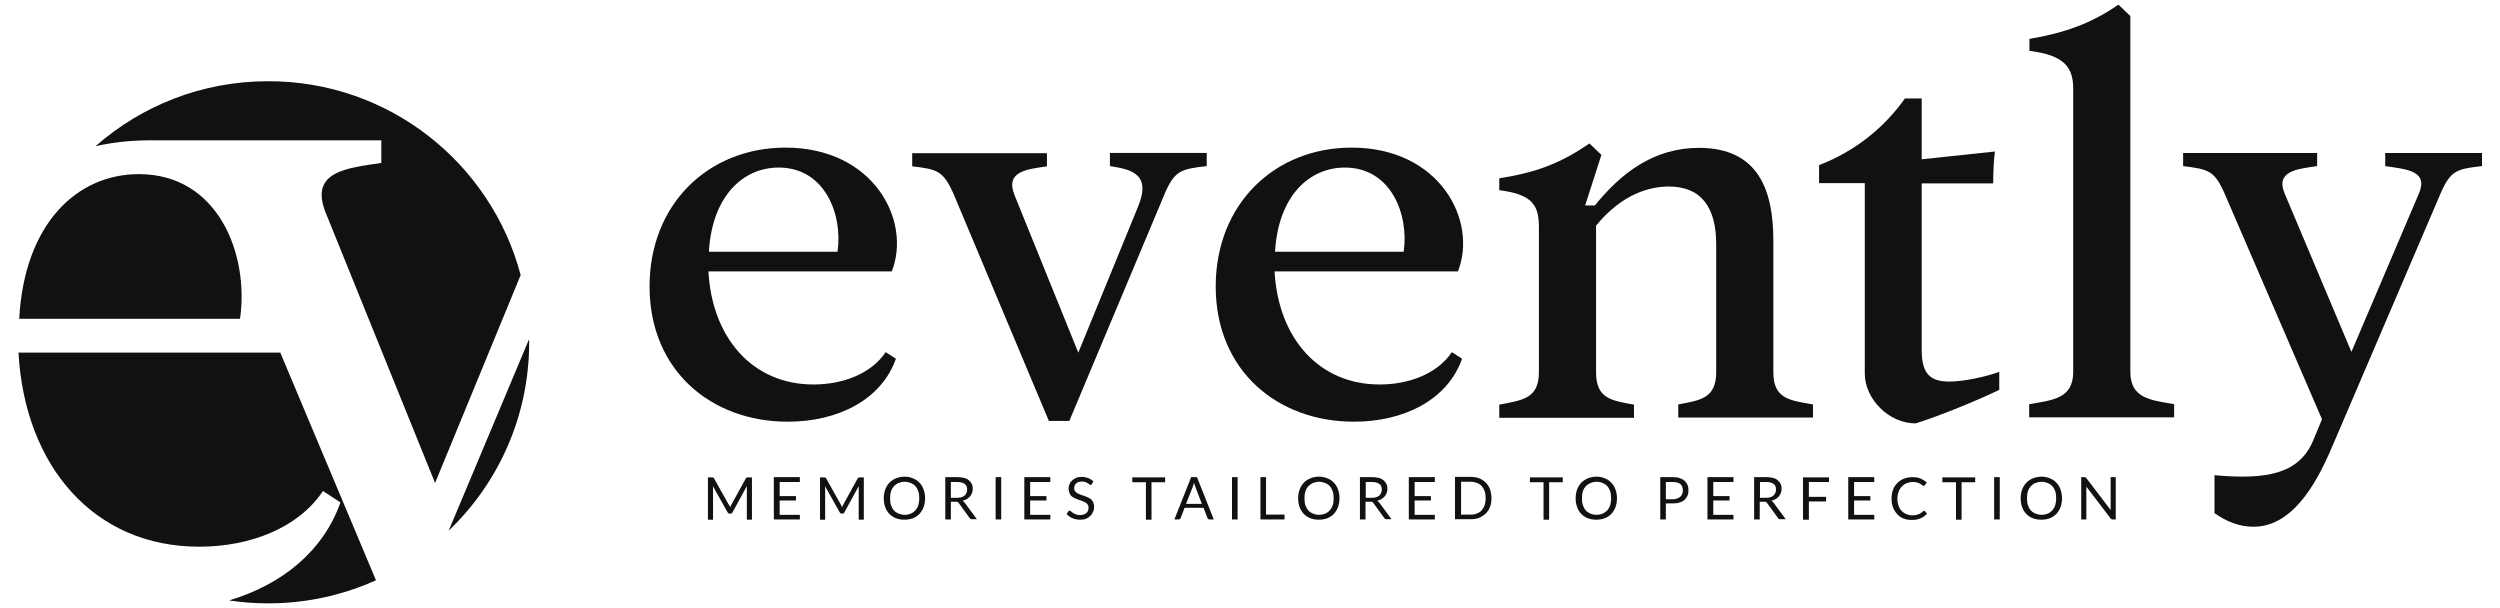 <svg version="1.1" id="Layer_1" xmlns="http://www.w3.org/2000/svg" xmlns:xlink="http://www.w3.org/1999/xlink" x="0px" y="0px" viewBox="0 0 1028 250" style="enable-background:new 0 0 1028 250;" xml:space="preserve">
<style type="text/css">
	.st0{fill:#111111;}
</style>
<g>
	<g>
		<path class="st0" d="M300,208c0.1,0.2,0.2,0.4,0.2,0.6c0.1-0.2,0.2-0.4,0.3-0.6c0.1-0.2,0.2-0.4,0.3-0.6l5.9-10.7
			c0.1-0.2,0.2-0.3,0.3-0.3c0.1,0,0.3-0.1,0.5-0.1h1.7v17.4h-2.1v-12.7c0-0.2,0-0.4,0-0.5c0-0.2,0-0.4,0-0.6l-5.9,10.8
			c-0.2,0.4-0.5,0.5-0.8,0.5H300c-0.4,0-0.6-0.2-0.8-0.5l-6.1-10.9c0,0.2,0,0.4,0.1,0.6c0,0.2,0,0.4,0,0.6v12.7h-2.1v-17.4h1.7
			c0.2,0,0.4,0,0.5,0.1c0.1,0,0.2,0.2,0.3,0.3l6,10.7C299.8,207.5,299.9,207.7,300,208z"></path>
		<path class="st0" d="M328.9,196.3v1.9h-8.3v5.8h6.7v1.8h-6.7v5.9h8.3v1.9h-10.7v-17.4H328.9z"></path>
		<path class="st0" d="M346,208c0.1,0.2,0.2,0.4,0.2,0.6c0.1-0.2,0.2-0.4,0.3-0.6c0.1-0.2,0.2-0.4,0.3-0.6l5.9-10.7
			c0.1-0.2,0.2-0.3,0.3-0.3c0.1,0,0.3-0.1,0.5-0.1h1.7v17.4h-2.1v-12.7c0-0.2,0-0.4,0-0.5c0-0.2,0-0.4,0-0.6l-5.9,10.8
			c-0.2,0.4-0.5,0.5-0.8,0.5h-0.3c-0.4,0-0.6-0.2-0.8-0.5l-6.1-10.9c0,0.2,0,0.4,0.1,0.6c0,0.2,0,0.4,0,0.6v12.7h-2.1v-17.4h1.7
			c0.2,0,0.4,0,0.5,0.1c0.1,0,0.2,0.2,0.3,0.3l6,10.7C345.8,207.5,345.9,207.7,346,208z"></path>
		<path class="st0" d="M380.4,204.9c0,1.3-0.2,2.5-0.6,3.6c-0.4,1.1-1,2-1.7,2.8c-0.8,0.8-1.7,1.4-2.7,1.8c-1.1,0.4-2.2,0.6-3.5,0.6
			s-2.4-0.2-3.5-0.6c-1-0.4-1.9-1-2.7-1.8c-0.8-0.8-1.3-1.7-1.7-2.8c-0.4-1.1-0.6-2.3-0.6-3.6s0.2-2.5,0.6-3.6c0.4-1.1,1-2,1.7-2.8
			c0.8-0.8,1.7-1.4,2.7-1.8c1-0.4,2.2-0.7,3.5-0.7s2.4,0.2,3.5,0.7c1.1,0.4,2,1,2.7,1.8c0.8,0.8,1.3,1.7,1.7,2.8
			C380.2,202.5,380.4,203.6,380.4,204.9z M378,204.9c0-1.1-0.1-2-0.4-2.9c-0.3-0.8-0.7-1.6-1.2-2.1c-0.5-0.6-1.2-1-1.9-1.3
			c-0.8-0.3-1.6-0.5-2.5-0.5c-0.9,0-1.8,0.2-2.5,0.5c-0.8,0.3-1.4,0.8-1.9,1.3c-0.5,0.6-1,1.3-1.2,2.1c-0.3,0.8-0.4,1.8-0.4,2.9
			c0,1.1,0.1,2,0.4,2.9c0.3,0.8,0.7,1.6,1.2,2.1c0.5,0.6,1.2,1,1.9,1.3c0.8,0.3,1.6,0.5,2.5,0.5c0.9,0,1.8-0.2,2.5-0.5
			c0.8-0.3,1.4-0.8,1.9-1.3c0.5-0.6,0.9-1.3,1.2-2.1C377.8,207,378,206,378,204.9z"></path>
		<path class="st0" d="M391,206.4v7.2h-2.3v-17.4h4.9c1.1,0,2,0.1,2.8,0.3c0.8,0.2,1.5,0.5,2,1c0.5,0.4,0.9,0.9,1.2,1.5
			c0.3,0.6,0.4,1.3,0.4,2c0,0.6-0.1,1.2-0.3,1.7c-0.2,0.5-0.5,1-0.8,1.4c-0.4,0.4-0.8,0.8-1.3,1.1c-0.5,0.3-1.1,0.5-1.8,0.7
			c0.3,0.2,0.5,0.4,0.8,0.7l5.1,6.9h-2.1c-0.4,0-0.7-0.2-0.9-0.5l-4.5-6.2c-0.1-0.2-0.3-0.3-0.4-0.4c-0.2-0.1-0.4-0.1-0.7-0.1H391z
			 M391,204.7h2.5c0.7,0,1.3-0.1,1.8-0.2c0.5-0.2,1-0.4,1.3-0.7c0.4-0.3,0.6-0.7,0.8-1.1c0.2-0.4,0.3-0.9,0.3-1.4c0-1-0.3-1.8-1-2.3
			c-0.7-0.5-1.7-0.8-3-0.8H391V204.7z"></path>
		<path class="st0" d="M411.7,213.6h-2.3v-17.4h2.3V213.6z"></path>
		<path class="st0" d="M431.9,196.3v1.9h-8.3v5.8h6.7v1.8h-6.7v5.9h8.3v1.9h-10.7v-17.4H431.9z"></path>
		<path class="st0" d="M449,199c-0.1,0.1-0.1,0.2-0.2,0.3c-0.1,0.1-0.2,0.1-0.3,0.1c-0.1,0-0.3-0.1-0.5-0.2
			c-0.2-0.1-0.4-0.3-0.7-0.5c-0.3-0.2-0.6-0.3-1-0.5c-0.4-0.1-0.9-0.2-1.4-0.2c-0.5,0-1,0.1-1.4,0.2c-0.4,0.1-0.7,0.3-1,0.6
			c-0.3,0.2-0.5,0.5-0.6,0.9c-0.1,0.3-0.2,0.7-0.2,1.1c0,0.5,0.1,0.9,0.4,1.2c0.2,0.3,0.6,0.6,0.9,0.8c0.4,0.2,0.8,0.4,1.3,0.6
			c0.5,0.2,1,0.3,1.5,0.5c0.5,0.2,1,0.4,1.5,0.6c0.5,0.2,0.9,0.5,1.3,0.8c0.4,0.3,0.7,0.8,0.9,1.2c0.2,0.5,0.4,1.1,0.4,1.8
			c0,0.8-0.1,1.5-0.4,2.1c-0.3,0.7-0.6,1.2-1.1,1.7c-0.5,0.5-1.1,0.9-1.8,1.2c-0.7,0.3-1.5,0.4-2.5,0.4c-1.1,0-2.1-0.2-3.1-0.6
			c-0.9-0.4-1.7-1-2.4-1.7l0.7-1.1c0.1-0.1,0.1-0.2,0.2-0.2c0.1-0.1,0.2-0.1,0.3-0.1c0.2,0,0.4,0.1,0.6,0.3c0.2,0.2,0.5,0.4,0.8,0.6
			c0.3,0.2,0.7,0.4,1.2,0.6c0.5,0.2,1,0.3,1.7,0.3c0.6,0,1.1-0.1,1.5-0.2c0.4-0.2,0.8-0.4,1.1-0.6c0.3-0.3,0.5-0.6,0.7-1
			c0.2-0.4,0.2-0.8,0.2-1.3c0-0.5-0.1-1-0.4-1.3c-0.2-0.3-0.6-0.6-0.9-0.8c-0.4-0.2-0.8-0.4-1.3-0.6s-1-0.3-1.5-0.5
			c-0.5-0.2-1-0.4-1.5-0.6c-0.5-0.2-0.9-0.5-1.3-0.8c-0.4-0.3-0.7-0.8-0.9-1.3c-0.2-0.5-0.4-1.2-0.4-1.9c0-0.6,0.1-1.2,0.4-1.8
			c0.2-0.6,0.6-1.1,1-1.5c0.5-0.4,1-0.8,1.7-1.1c0.7-0.3,1.4-0.4,2.3-0.4c1,0,1.9,0.2,2.7,0.5c0.8,0.3,1.5,0.8,2.1,1.3L449,199z"></path>
		<path class="st0" d="M479.1,196.3v2h-5.6v15.4h-2.3v-15.4h-5.6v-2H479.1z"></path>
		<path class="st0" d="M499.1,213.6h-1.8c-0.2,0-0.4-0.1-0.5-0.2c-0.1-0.1-0.2-0.2-0.3-0.4l-1.6-4.2h-7.8l-1.6,4.2
			c-0.1,0.1-0.2,0.3-0.3,0.4c-0.1,0.1-0.3,0.2-0.5,0.2h-1.8l6.9-17.4h2.4L499.1,213.6z M487.7,207.2h6.5l-2.7-7.1
			c-0.2-0.4-0.4-1-0.5-1.6c-0.1,0.3-0.2,0.6-0.3,0.9c-0.1,0.3-0.2,0.5-0.2,0.7L487.7,207.2z"></path>
		<path class="st0" d="M508.9,213.6h-2.3v-17.4h2.3V213.6z"></path>
		<path class="st0" d="M520.7,211.6h7.5v2h-9.9v-17.4h2.3V211.6z"></path>
		<path class="st0" d="M550.8,204.9c0,1.3-0.2,2.5-0.6,3.6c-0.4,1.1-1,2-1.7,2.8c-0.8,0.8-1.7,1.4-2.7,1.8s-2.2,0.6-3.5,0.6
			c-1.3,0-2.4-0.2-3.5-0.6c-1-0.4-1.9-1-2.7-1.8c-0.8-0.8-1.3-1.7-1.7-2.8c-0.4-1.1-0.6-2.3-0.6-3.6s0.2-2.5,0.6-3.6
			c0.4-1.1,1-2,1.7-2.8c0.8-0.8,1.7-1.4,2.7-1.8c1-0.4,2.2-0.7,3.5-0.7c1.3,0,2.4,0.2,3.5,0.7c1.1,0.4,2,1,2.7,1.8
			c0.8,0.8,1.3,1.7,1.7,2.8C550.6,202.5,550.8,203.6,550.8,204.9z M548.4,204.9c0-1.1-0.1-2-0.4-2.9c-0.3-0.8-0.7-1.6-1.2-2.1
			c-0.5-0.6-1.2-1-1.9-1.3c-0.8-0.3-1.6-0.5-2.5-0.5c-0.9,0-1.8,0.2-2.5,0.5s-1.4,0.8-1.9,1.3c-0.5,0.6-1,1.3-1.2,2.1
			c-0.3,0.8-0.4,1.8-0.4,2.9c0,1.1,0.1,2,0.4,2.9c0.3,0.8,0.7,1.6,1.2,2.1c0.5,0.6,1.2,1,1.9,1.3s1.6,0.5,2.5,0.5
			c0.9,0,1.8-0.2,2.5-0.5c0.8-0.3,1.4-0.8,1.9-1.3c0.5-0.6,0.9-1.3,1.2-2.1C548.3,207,548.4,206,548.4,204.9z"></path>
		<path class="st0" d="M561.5,206.4v7.2h-2.3v-17.4h4.9c1.1,0,2,0.1,2.8,0.3c0.8,0.2,1.5,0.5,2,1c0.5,0.4,0.9,0.9,1.2,1.5
			c0.3,0.6,0.4,1.3,0.4,2c0,0.6-0.1,1.2-0.3,1.7c-0.2,0.5-0.5,1-0.8,1.4c-0.4,0.4-0.8,0.8-1.3,1.1c-0.5,0.3-1.1,0.5-1.8,0.7
			c0.3,0.2,0.5,0.4,0.8,0.7l5.1,6.9h-2.1c-0.4,0-0.7-0.2-0.9-0.5l-4.5-6.2c-0.1-0.2-0.3-0.3-0.4-0.4c-0.2-0.1-0.4-0.1-0.7-0.1H561.5
			z M561.5,204.7h2.5c0.7,0,1.3-0.1,1.8-0.2c0.5-0.2,1-0.4,1.3-0.7c0.4-0.3,0.6-0.7,0.8-1.1c0.2-0.4,0.3-0.9,0.3-1.4
			c0-1-0.3-1.8-1-2.3c-0.7-0.5-1.7-0.8-3-0.8h-2.6V204.7z"></path>
		<path class="st0" d="M590,196.3v1.9h-8.3v5.8h6.7v1.8h-6.7v5.9h8.3v1.9h-10.7v-17.4H590z"></path>
		<path class="st0" d="M613.3,204.9c0,1.3-0.2,2.5-0.6,3.5c-0.4,1.1-1,2-1.7,2.7c-0.8,0.8-1.7,1.3-2.7,1.8c-1,0.4-2.2,0.6-3.5,0.6
			h-6.5v-17.4h6.5c1.3,0,2.4,0.2,3.5,0.6c1,0.4,1.9,1,2.7,1.8c0.8,0.8,1.3,1.7,1.7,2.7C613.1,202.5,613.3,203.6,613.3,204.9z
			 M610.9,204.9c0-1.1-0.1-2-0.4-2.9c-0.3-0.8-0.7-1.5-1.2-2.1c-0.5-0.6-1.2-1-1.9-1.3c-0.8-0.3-1.6-0.5-2.5-0.5h-4.1v13.5h4.1
			c0.9,0,1.8-0.2,2.5-0.5c0.8-0.3,1.4-0.7,1.9-1.3c0.5-0.6,0.9-1.3,1.2-2.1C610.7,207,610.9,206,610.9,204.9z"></path>
		<path class="st0" d="M642.6,196.3v2H637v15.4h-2.3v-15.4h-5.6v-2H642.6z"></path>
		<path class="st0" d="M664.9,204.9c0,1.3-0.2,2.5-0.6,3.6c-0.4,1.1-1,2-1.7,2.8c-0.8,0.8-1.7,1.4-2.7,1.8c-1.1,0.4-2.2,0.6-3.5,0.6
			c-1.3,0-2.4-0.2-3.5-0.6c-1-0.4-1.9-1-2.7-1.8c-0.8-0.8-1.3-1.7-1.7-2.8c-0.4-1.1-0.6-2.3-0.6-3.6s0.2-2.5,0.6-3.6
			c0.4-1.1,1-2,1.7-2.8c0.8-0.8,1.7-1.4,2.7-1.8c1-0.4,2.2-0.7,3.5-0.7c1.3,0,2.4,0.2,3.5,0.7c1.1,0.4,2,1,2.7,1.8
			c0.8,0.8,1.3,1.7,1.7,2.8C664.7,202.5,664.9,203.6,664.9,204.9z M662.5,204.9c0-1.1-0.1-2-0.4-2.9c-0.3-0.8-0.7-1.6-1.2-2.1
			c-0.5-0.6-1.2-1-1.9-1.3s-1.6-0.5-2.5-0.5c-0.9,0-1.8,0.2-2.5,0.5s-1.4,0.8-1.9,1.3c-0.5,0.6-1,1.3-1.2,2.1
			c-0.3,0.8-0.4,1.8-0.4,2.9c0,1.1,0.1,2,0.4,2.9c0.3,0.8,0.7,1.6,1.2,2.1c0.5,0.6,1.2,1,1.9,1.3s1.6,0.5,2.5,0.5
			c0.9,0,1.8-0.2,2.5-0.5s1.4-0.8,1.9-1.3c0.5-0.6,0.9-1.3,1.2-2.1C662.3,207,662.5,206,662.5,204.9z"></path>
		<path class="st0" d="M685,207.1v6.5h-2.3v-17.4h5.1c1.1,0,2.1,0.1,2.9,0.4c0.8,0.3,1.5,0.6,2,1.1c0.5,0.5,0.9,1,1.2,1.7
			c0.3,0.7,0.4,1.4,0.4,2.2c0,0.8-0.1,1.5-0.4,2.2c-0.3,0.7-0.7,1.2-1.2,1.7c-0.5,0.5-1.2,0.9-2,1.1c-0.8,0.3-1.7,0.4-2.8,0.4H685z
			 M685,205.3h2.8c0.7,0,1.3-0.1,1.8-0.3c0.5-0.2,0.9-0.4,1.3-0.7c0.3-0.3,0.6-0.7,0.8-1.1c0.2-0.4,0.3-0.9,0.3-1.5
			c0-1.1-0.3-2-1-2.6c-0.7-0.6-1.7-0.9-3.1-0.9H685V205.3z"></path>
		<path class="st0" d="M712.8,196.3v1.9h-8.3v5.8h6.7v1.8h-6.7v5.9h8.3v1.9h-10.7v-17.4H712.8z"></path>
		<path class="st0" d="M723.6,206.4v7.2h-2.3v-17.4h4.9c1.1,0,2,0.1,2.8,0.3c0.8,0.2,1.5,0.5,2,1c0.5,0.4,0.9,0.9,1.2,1.5
			c0.3,0.6,0.4,1.3,0.4,2c0,0.6-0.1,1.2-0.3,1.7c-0.2,0.5-0.5,1-0.8,1.4c-0.4,0.4-0.8,0.8-1.3,1.1c-0.5,0.3-1.1,0.5-1.8,0.7
			c0.3,0.2,0.5,0.4,0.8,0.7l5.1,6.9H732c-0.4,0-0.7-0.2-0.9-0.5l-4.5-6.2c-0.1-0.2-0.3-0.3-0.4-0.4c-0.2-0.1-0.4-0.1-0.7-0.1H723.6z
			 M723.6,204.7h2.5c0.7,0,1.3-0.1,1.8-0.2c0.5-0.2,1-0.4,1.3-0.7s0.6-0.7,0.8-1.1c0.2-0.4,0.3-0.9,0.3-1.4c0-1-0.3-1.8-1-2.3
			c-0.7-0.5-1.7-0.8-3-0.8h-2.6V204.7z"></path>
		<path class="st0" d="M752.1,196.3v1.9h-8.3v6.1h7.1v1.9h-7.1v7.5h-2.4v-17.4H752.1z"></path>
		<path class="st0" d="M770.7,196.3v1.9h-8.3v5.8h6.7v1.8h-6.7v5.9h8.3v1.9H760v-17.4H770.7z"></path>
		<path class="st0" d="M791.1,210c0.1,0,0.2,0.1,0.4,0.2l0.9,1c-0.7,0.8-1.6,1.5-2.6,1.9c-1,0.5-2.2,0.7-3.7,0.7
			c-1.3,0-2.4-0.2-3.4-0.6c-1-0.4-1.9-1-2.6-1.8c-0.7-0.8-1.3-1.7-1.7-2.8c-0.4-1.1-0.6-2.3-0.6-3.6c0-1.3,0.2-2.5,0.6-3.6
			c0.4-1.1,1-2,1.8-2.8c0.8-0.8,1.7-1.4,2.8-1.8c1.1-0.4,2.2-0.6,3.5-0.6c1.3,0,2.4,0.2,3.3,0.6c0.9,0.4,1.7,0.9,2.5,1.6l-0.8,1.1
			c-0.1,0.1-0.1,0.1-0.2,0.2c-0.1,0.1-0.2,0.1-0.3,0.1c-0.1,0-0.2,0-0.3-0.1c-0.1-0.1-0.3-0.2-0.4-0.3c-0.2-0.1-0.4-0.2-0.6-0.4
			c-0.2-0.1-0.5-0.3-0.8-0.4c-0.3-0.1-0.6-0.2-1-0.3c-0.4-0.1-0.9-0.1-1.4-0.1c-0.9,0-1.8,0.2-2.5,0.5c-0.8,0.3-1.4,0.8-2,1.4
			c-0.6,0.6-1,1.3-1.3,2.2c-0.3,0.8-0.5,1.8-0.5,2.8c0,1.1,0.2,2,0.5,2.9c0.3,0.8,0.7,1.6,1.3,2.1c0.5,0.6,1.2,1,1.9,1.3
			c0.7,0.3,1.5,0.5,2.4,0.5c0.5,0,1,0,1.4-0.1c0.4-0.1,0.8-0.2,1.1-0.3c0.4-0.1,0.7-0.3,1-0.5c0.3-0.2,0.6-0.4,0.9-0.7
			C790.9,210.1,791,210,791.1,210z"></path>
		<path class="st0" d="M812.2,196.3v2h-5.6v15.4h-2.3v-15.4h-5.6v-2H812.2z"></path>
		<path class="st0" d="M822.3,213.6h-2.3v-17.4h2.3V213.6z"></path>
		<path class="st0" d="M847.9,204.9c0,1.3-0.2,2.5-0.6,3.6c-0.4,1.1-1,2-1.7,2.8c-0.8,0.8-1.7,1.4-2.7,1.8s-2.2,0.6-3.5,0.6
			c-1.3,0-2.4-0.2-3.5-0.6s-1.9-1-2.7-1.8c-0.8-0.8-1.3-1.7-1.7-2.8c-0.4-1.1-0.6-2.3-0.6-3.6s0.2-2.5,0.6-3.6c0.4-1.1,1-2,1.7-2.8
			c0.8-0.8,1.7-1.4,2.7-1.8c1-0.4,2.2-0.7,3.5-0.7c1.3,0,2.4,0.2,3.5,0.7c1.1,0.4,2,1,2.7,1.8c0.8,0.8,1.3,1.7,1.7,2.8
			C847.7,202.5,847.9,203.6,847.9,204.9z M845.5,204.9c0-1.1-0.1-2-0.4-2.9c-0.3-0.8-0.7-1.6-1.2-2.1c-0.5-0.6-1.2-1-1.9-1.3
			c-0.8-0.3-1.6-0.5-2.5-0.5c-0.9,0-1.8,0.2-2.5,0.5c-0.8,0.3-1.4,0.8-1.9,1.3c-0.5,0.6-1,1.3-1.2,2.1c-0.3,0.8-0.4,1.8-0.4,2.9
			c0,1.1,0.1,2,0.4,2.9c0.3,0.8,0.7,1.6,1.2,2.1c0.5,0.6,1.2,1,1.9,1.3c0.8,0.3,1.6,0.5,2.5,0.5c0.9,0,1.8-0.2,2.5-0.5
			c0.8-0.3,1.4-0.8,1.9-1.3c0.5-0.6,0.9-1.3,1.2-2.1C845.3,207,845.5,206,845.5,204.9z"></path>
		<path class="st0" d="M857.6,196.3c0.1,0.1,0.2,0.2,0.3,0.3l10,13.1c0-0.2,0-0.4,0-0.6c0-0.2,0-0.4,0-0.6v-12.3h2.1v17.4h-1.2
			c-0.2,0-0.3,0-0.5-0.1s-0.2-0.2-0.4-0.3l-10-13.1c0,0.2,0,0.4,0,0.6c0,0.2,0,0.4,0,0.5v12.4h-2.1v-17.4h1.2
			C857.3,196.3,857.5,196.3,857.6,196.3z"></path>
	</g>
	<g>
		<path class="st0" d="M267.1,117.8c0-33.9,24.2-57.1,55.9-57.1c36.3,0,51.9,30.1,43.7,50.9h-75.4c1.5,27.2,18,46.5,43.2,46.5
			c12.1,0,23.7-4.4,29.7-13.3l4.2,2.7c-5.9,16.8-23.7,25.9-44.5,25.9C292.5,173.4,267.1,152.4,267.1,117.8z M344.4,103.5
			c2.2-15.3-5.2-34.6-24.2-34.6c-14.8,0-27.4,11.9-28.7,34.6H344.4z"></path>
		<path class="st0" d="M375.1,68.4v-5.4h55.4v5.4c-8.2,1.2-17.3,2-13.3,11.9l26.2,64.7L468,84.9c5.7-13.8-3.5-15.3-11.6-16.6v-5.4
			h39.8v5.4c-10.4,1.2-13.3,1.7-17.5,11.9l-39,92.9h-8.4l-39-92.9C387.9,70.1,385.4,69.6,375.1,68.4z"></path>
		<path class="st0" d="M499.9,117.8c0-33.9,24.2-57.1,55.9-57.1c36.3,0,51.9,30.1,43.7,50.9h-75.4c1.5,27.2,18,46.5,43.2,46.5
			c12.1,0,23.7-4.4,29.7-13.3l4.2,2.7c-5.9,16.8-23.7,25.9-44.5,25.9C525.3,173.4,499.9,152.4,499.9,117.8z M577.2,103.5
			c2.2-15.3-5.2-34.6-24.2-34.6c-14.8,0-27.4,11.9-28.7,34.6H577.2z"></path>
		<path class="st0" d="M632.8,152.9V93.8c0-8.9-2-13.8-16.3-15.6v-4.9c16.3-2.5,25.9-6.7,37.1-14.3l4.9,4.7l-6.7,20.8h4
			c10.6-13.1,24-23.7,42.8-23.7c24.5,0,30.6,17.5,30.6,38.1v54.1c0,10.9,6.4,11.6,16.3,13.3v5.4h-55.4v-5.4
			c9.1-1.7,15.6-2.5,15.6-13.3v-52.6c0-14.8-5.9-23.7-19.5-23.7c-7.4,0-19,2.7-29.9,16.1v60.3c0,10.9,6.4,11.6,15.6,13.3v5.4h-55.4
			v-5.4C626.4,164.5,632.8,163.8,632.8,152.9z"></path>
		<path class="st0" d="M766.8,153.6V75.3H748v-7.4c14.8-5.7,26.7-15.3,35.3-27.4h6.9v25l30.1-3.2c-0.5,4-0.7,9.1-0.7,13.1h-29.4V144
			c0,9.9,3.7,12.9,11.4,12.9c5.9,0,15.1-2,20.5-4v7.4c-9.1,4.4-24.2,10.6-34.4,13.8C776.6,174.1,766.8,164,766.8,153.6z"></path>
		<path class="st0" d="M852.5,152.9V36.5c0-8.9-3.7-13.8-18-15.6V16c14.6-2.5,25.5-6.4,36.6-14.1l4.9,4.7v146.3
			c0,10.9,8.2,11.6,18,13.3v5.4h-59.6v-5.4C844.4,164.5,852.5,163.8,852.5,152.9z"></path>
		<path class="st0" d="M910.6,211v-15.6c21.7,2,34.8-0.7,40.5-14.1l3.7-8.9l-40-92.7c-4.2-9.6-6.7-10.1-17.1-11.4v-5.4h55.1v5.4
			c-8.2,1.2-17.3,2-13.3,11.4l27.4,65l27.7-65c4.2-9.6-5.2-10.1-13.8-11.4v-5.4h39.8v5.4c-10.4,1.2-12.9,1.7-17.1,11.4L960,181.3
			c-5.9,14.1-15.8,35.3-33.4,35.3C921.2,216.6,915.8,214.7,910.6,211z"></path>
	</g>
	<g>
		<g>
			<path class="st0" d="M98.7,131.1H7.9C10,92,31.6,71.6,57.1,71.6C89.8,71.6,102.5,104.7,98.7,131.1z"></path>
			<path class="st0" d="M115.3,145.1l39.3,93.5c-13.5,6.1-28.5,9.5-44.3,9.5c-5.5,0-10.8-0.4-16.1-1.2c21.7-6.5,38.7-20.2,45.8-40.3
				l-7.2-4.7c-10.2,15.3-30.1,22.9-50.9,22.9c-43.3,0-71.7-33.1-74.3-79.8H115.3z"></path>
			<path class="st0" d="M214.1,113.1l-35.2,85.5l-45-111.2c-6.8-17,8.9-18.3,22.9-20.4v-9.3H61.7c-7.7,0-15.2,0.8-22.4,2.4
				c18.9-16.6,43.7-26.7,70.9-26.7C160,33.3,201.9,67.1,214.1,113.1z"></path>
		</g>
		<path class="st0" d="M217.6,140.7c0,30.5-12.7,58-33.1,77.5l33-78.6C217.6,139.9,217.6,140.3,217.6,140.7z"></path>
	</g>
</g>
</svg>
